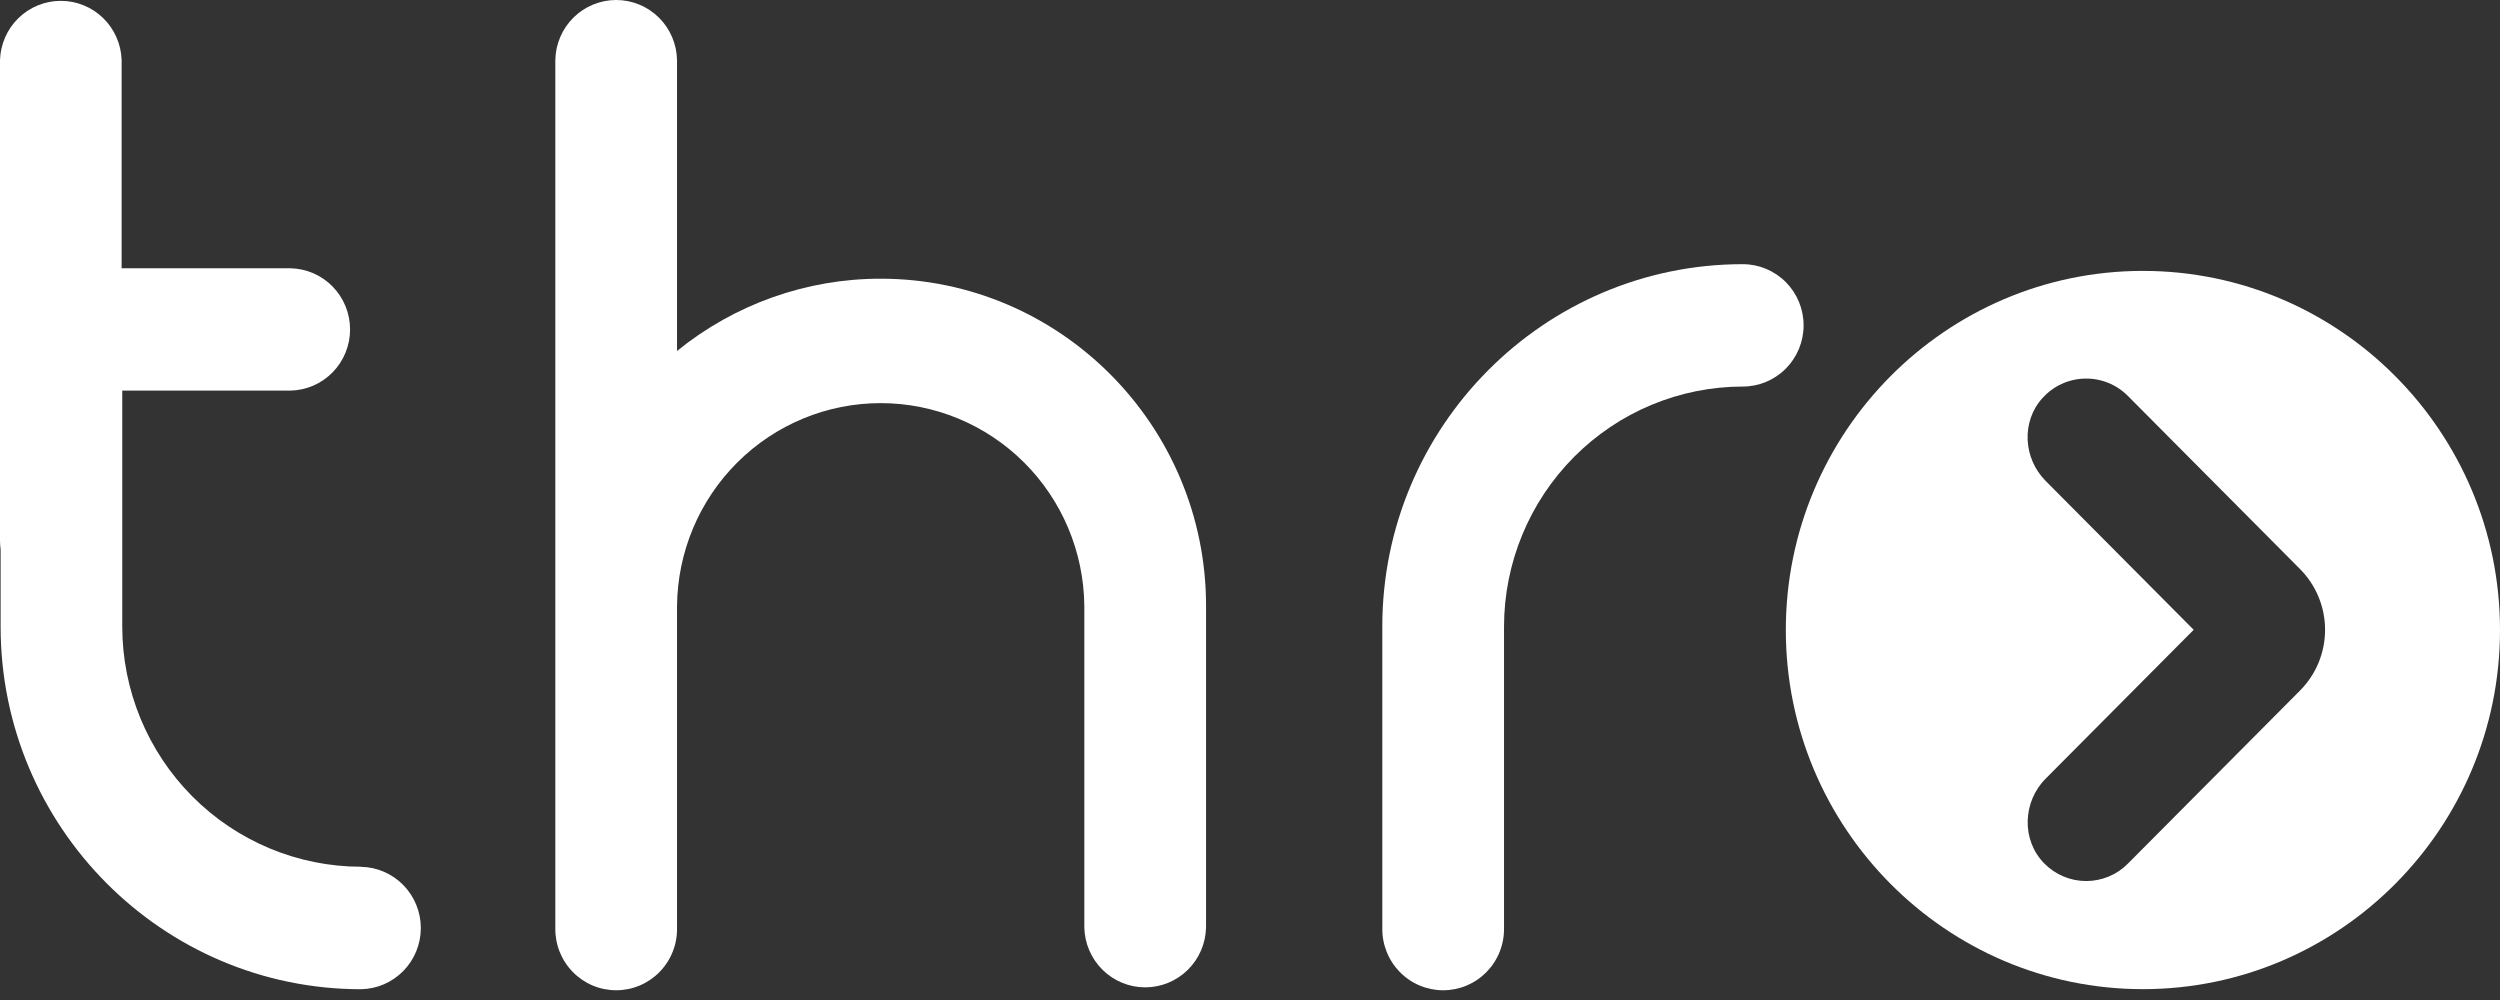 <svg width="100" height="40" viewBox="0 0 100 40" fill="none" xmlns="http://www.w3.org/2000/svg">
<rect x="0" y="0" width="100" height="40" fill="#333333" stroke="none"/>
<path d="M69.711 10.567C61.761 10.567 55.292 17.068 55.292 25.066V37.117C55.286 37.443 55.345 37.766 55.465 38.068C55.584 38.37 55.763 38.645 55.989 38.877C56.216 39.11 56.486 39.294 56.785 39.42C57.083 39.546 57.403 39.611 57.727 39.611C58.05 39.611 58.37 39.546 58.669 39.42C58.967 39.294 59.237 39.11 59.464 38.877C59.69 38.645 59.869 38.37 59.988 38.068C60.108 37.766 60.167 37.443 60.161 37.117V25.066C60.163 22.52 61.171 20.078 62.961 18.278C64.751 16.477 67.179 15.464 69.711 15.462C70.356 15.462 70.975 15.204 71.432 14.745C71.888 14.286 72.144 13.663 72.144 13.014C72.144 12.365 71.888 11.742 71.432 11.284C70.975 10.825 70.356 10.567 69.711 10.567V10.567Z" fill="white"/>
<path d="M14.441 34.67C11.909 34.667 9.481 33.654 7.691 31.854C5.9 30.053 4.893 27.612 4.89 25.066V15.624H11.615C12.252 15.612 12.86 15.349 13.306 14.892C13.753 14.434 14.003 13.819 14.003 13.178C14.003 12.536 13.753 11.921 13.306 11.463C12.86 11.006 12.252 10.743 11.615 10.731V10.731H4.865V2.404C4.845 1.768 4.58 1.166 4.126 0.723C3.672 0.281 3.065 0.034 2.433 0.034C1.8 0.034 1.193 0.281 0.739 0.723C0.285 1.166 0.02 1.768 0 2.404V21.628C0 21.746 0.009 21.864 0.025 21.98V25.069C0.025 33.064 6.49 39.569 14.443 39.569C15.081 39.557 15.688 39.294 16.136 38.836C16.582 38.379 16.833 37.763 16.833 37.121C16.833 36.48 16.582 35.864 16.136 35.406C15.688 34.948 15.081 34.685 14.443 34.673L14.441 34.67Z" fill="white"/>
<path d="M35.227 11.148C32.263 11.146 29.387 12.167 27.081 14.039V2.403C27.069 1.762 26.808 1.151 26.353 0.701C25.897 0.252 25.285 0 24.647 0C24.009 0 23.396 0.252 22.941 0.701C22.486 1.151 22.224 1.762 22.213 2.403V37.117C22.207 37.442 22.265 37.766 22.385 38.068C22.505 38.37 22.683 38.645 22.91 38.877C23.136 39.109 23.407 39.294 23.705 39.42C24.003 39.546 24.323 39.61 24.647 39.61C24.97 39.61 25.291 39.546 25.589 39.42C25.887 39.294 26.158 39.109 26.384 38.877C26.611 38.645 26.789 38.37 26.909 38.068C27.029 37.766 27.087 37.442 27.081 37.117V24.235C27.103 22.077 27.97 20.014 29.496 18.495C31.021 16.977 33.081 16.125 35.227 16.125C37.374 16.125 39.434 16.977 40.959 18.495C42.484 20.014 43.352 22.077 43.373 24.235V37.091C43.385 37.732 43.647 38.343 44.102 38.793C44.557 39.242 45.17 39.494 45.808 39.494C46.446 39.494 47.058 39.242 47.513 38.793C47.968 38.343 48.23 37.732 48.242 37.091V24.235C48.242 17.019 42.403 11.148 35.227 11.148Z" fill="white"/>
<path d="M85.717 10.836C77.84 10.836 71.433 17.28 71.433 25.201C71.433 33.121 77.84 39.566 85.717 39.566C93.593 39.566 100 33.122 100 25.2C100 17.278 93.593 10.836 85.717 10.836ZM92.002 27.621L85.115 34.546C84.896 34.767 84.635 34.943 84.348 35.062C84.061 35.181 83.753 35.242 83.442 35.242C83.132 35.241 82.824 35.179 82.537 35.058C82.251 34.937 81.991 34.761 81.772 34.539C80.85 33.603 80.903 32.07 81.83 31.142L87.747 25.192L81.827 19.238C80.927 18.333 80.845 16.864 81.701 15.919C81.916 15.682 82.176 15.49 82.467 15.357C82.757 15.223 83.072 15.151 83.391 15.143C83.71 15.135 84.027 15.193 84.324 15.312C84.62 15.431 84.889 15.61 85.115 15.837L92.002 22.763C92.643 23.407 93.003 24.281 93.003 25.192C93.003 26.103 92.643 26.977 92.002 27.621V27.621Z" fill="white"/>
</svg>
